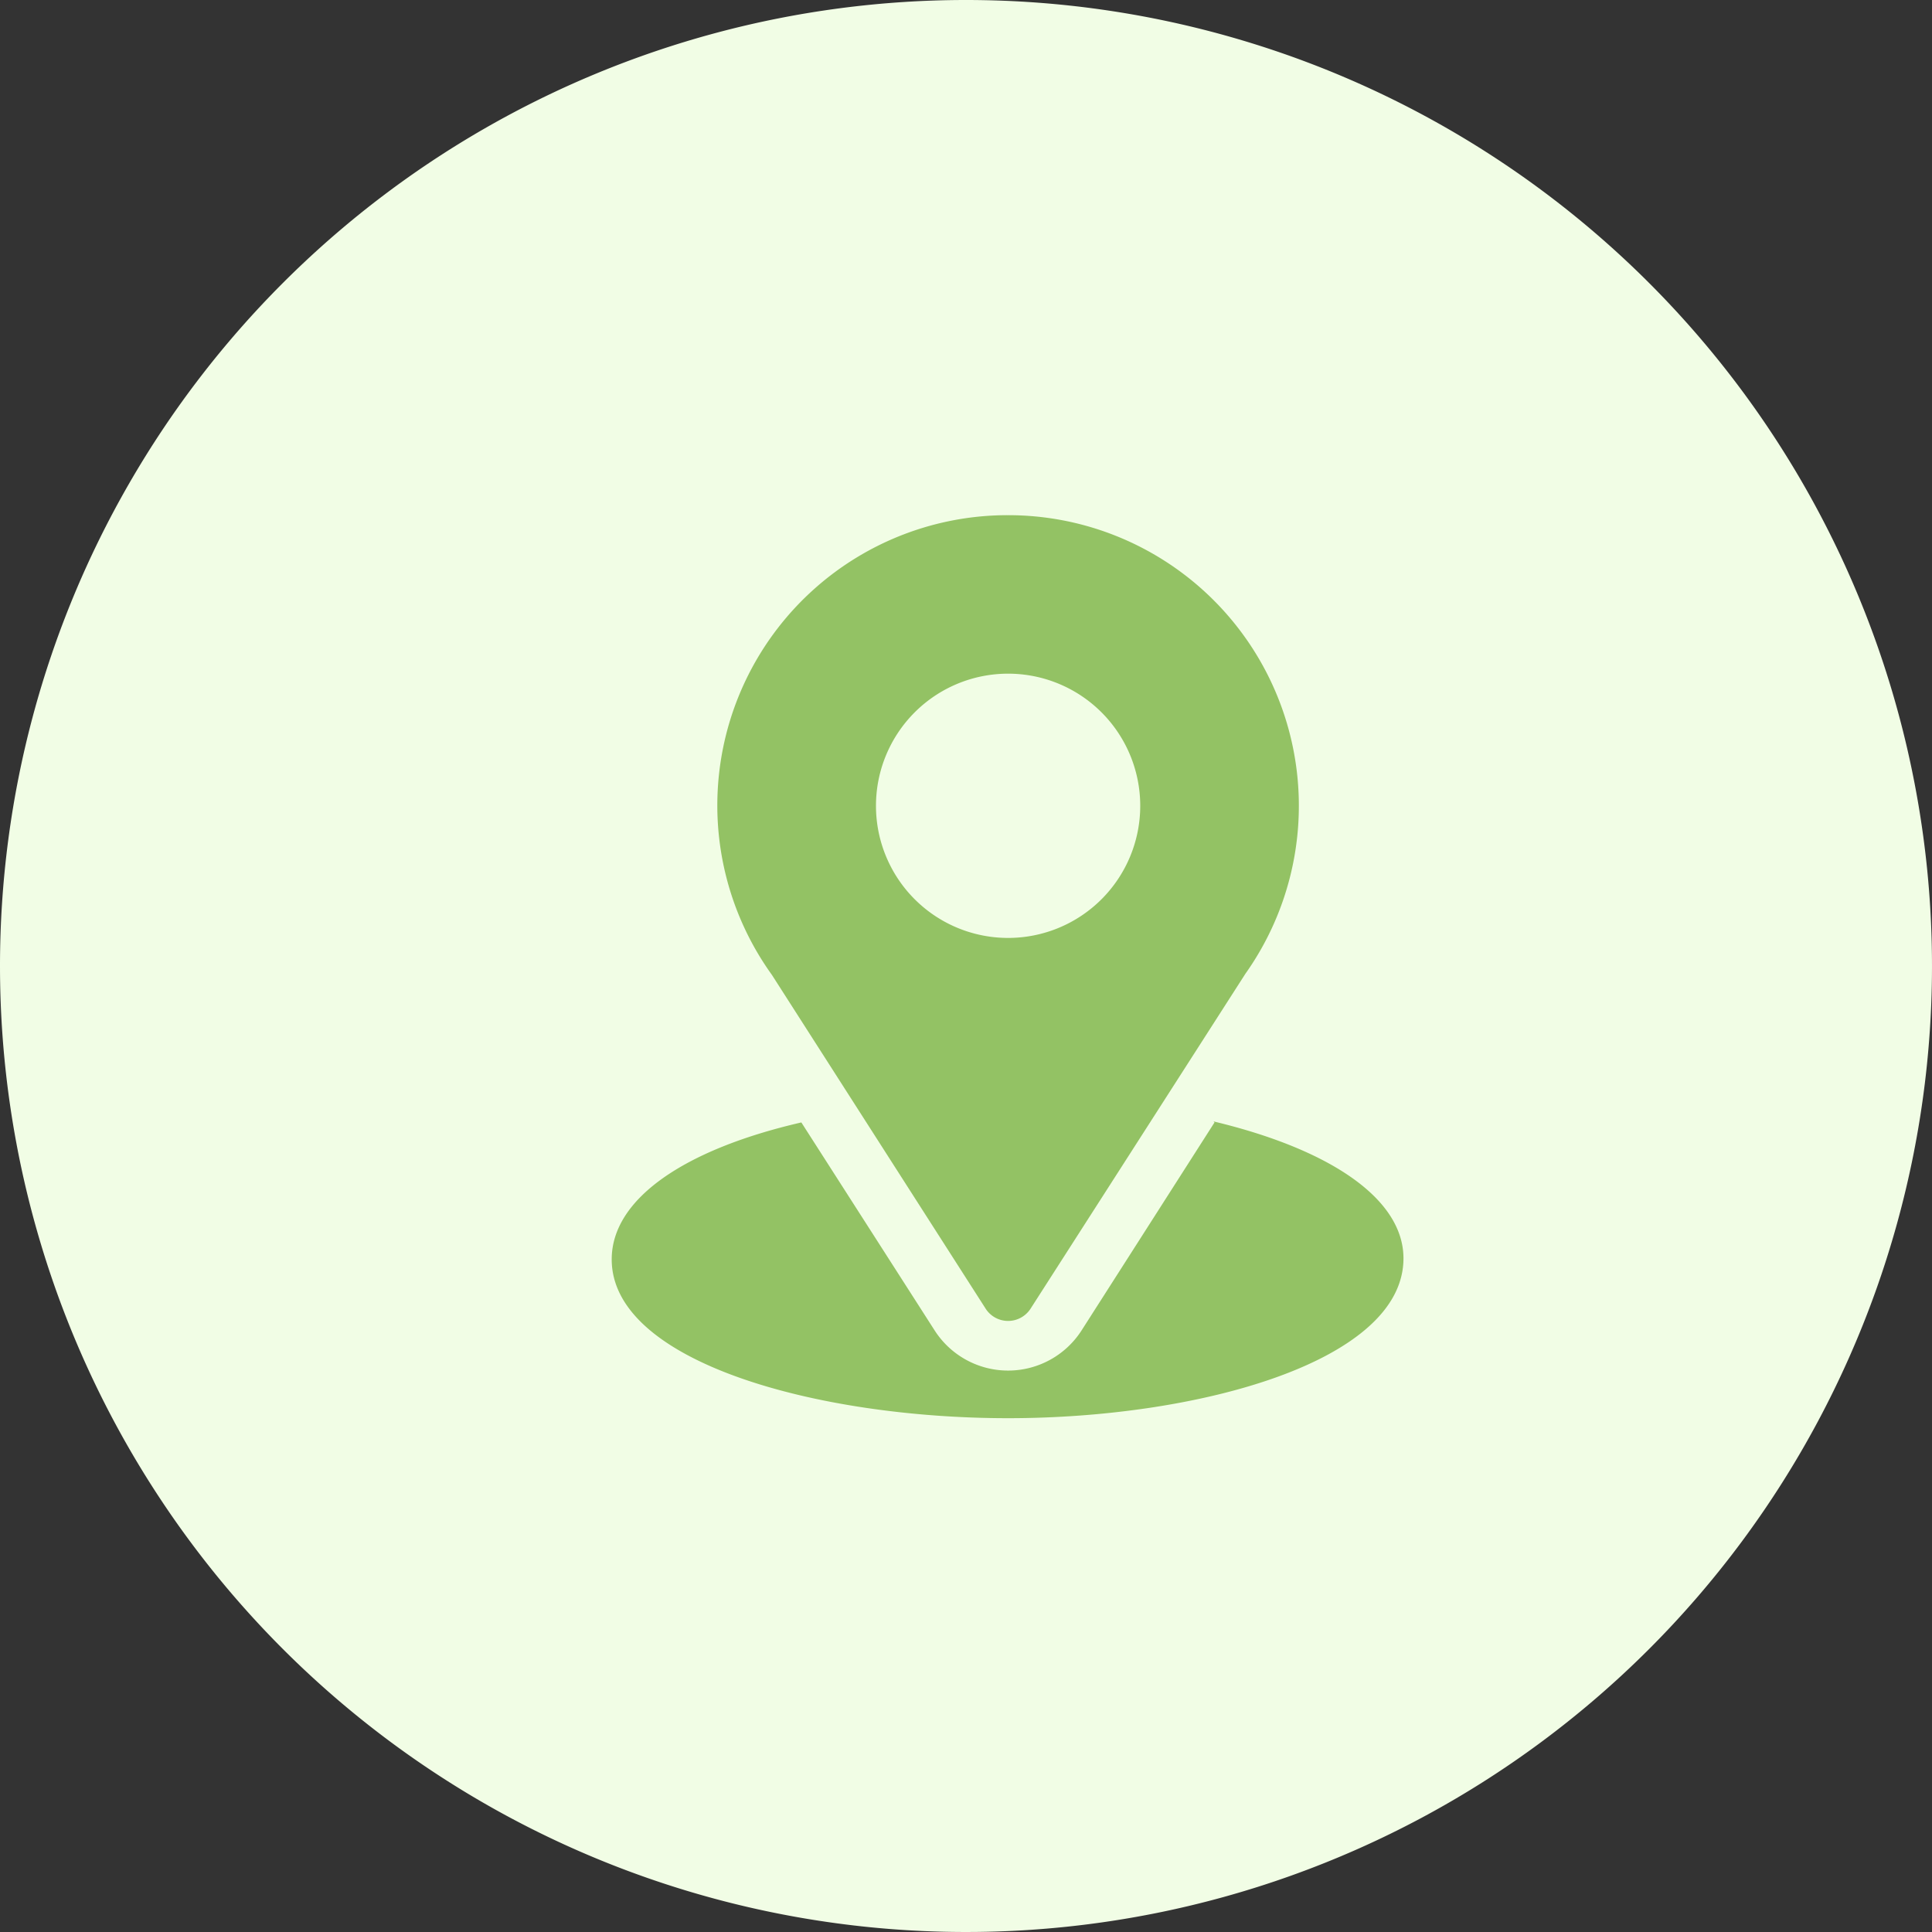 <svg xmlns="http://www.w3.org/2000/svg" viewBox="0 0 56.44 56.44"><rect x="0" y="0" width="56.44" height="56.44" fill="#333333" stroke="none"/><defs><style>.cls-1{fill:#f1fde5;}.cls-2{fill:#93c264;}</style></defs><g id="katman_2" data-name="katman 2"><g id="katman_1-2" data-name="katman 1"><path class="cls-1" d="M28.22,0A28.22,28.22,0,1,1,0,28.22,28.22,28.22,0,0,1,28.22,0"></path><path class="cls-2" d="M29.45,15.05a8.48,8.48,0,0,0-6.9,13.43l6.25,9.76a.78.78,0,0,0,1.3,0l6.28-9.79a8.49,8.49,0,0,0-6.93-13.4m0,12.35a3.86,3.86,0,1,1,3.86-3.86,3.86,3.86,0,0,1-3.86,3.86"></path><path class="cls-2" d="M35.48,32.79,31.6,38.86a2.55,2.55,0,0,1-4.3,0l-3.89-6.07c-3.43.79-5.54,2.24-5.54,4,0,3,6,4.64,11.58,4.64S41,39.77,41,36.76c0-1.73-2.12-3.18-5.55-4"></path></g></g></svg>